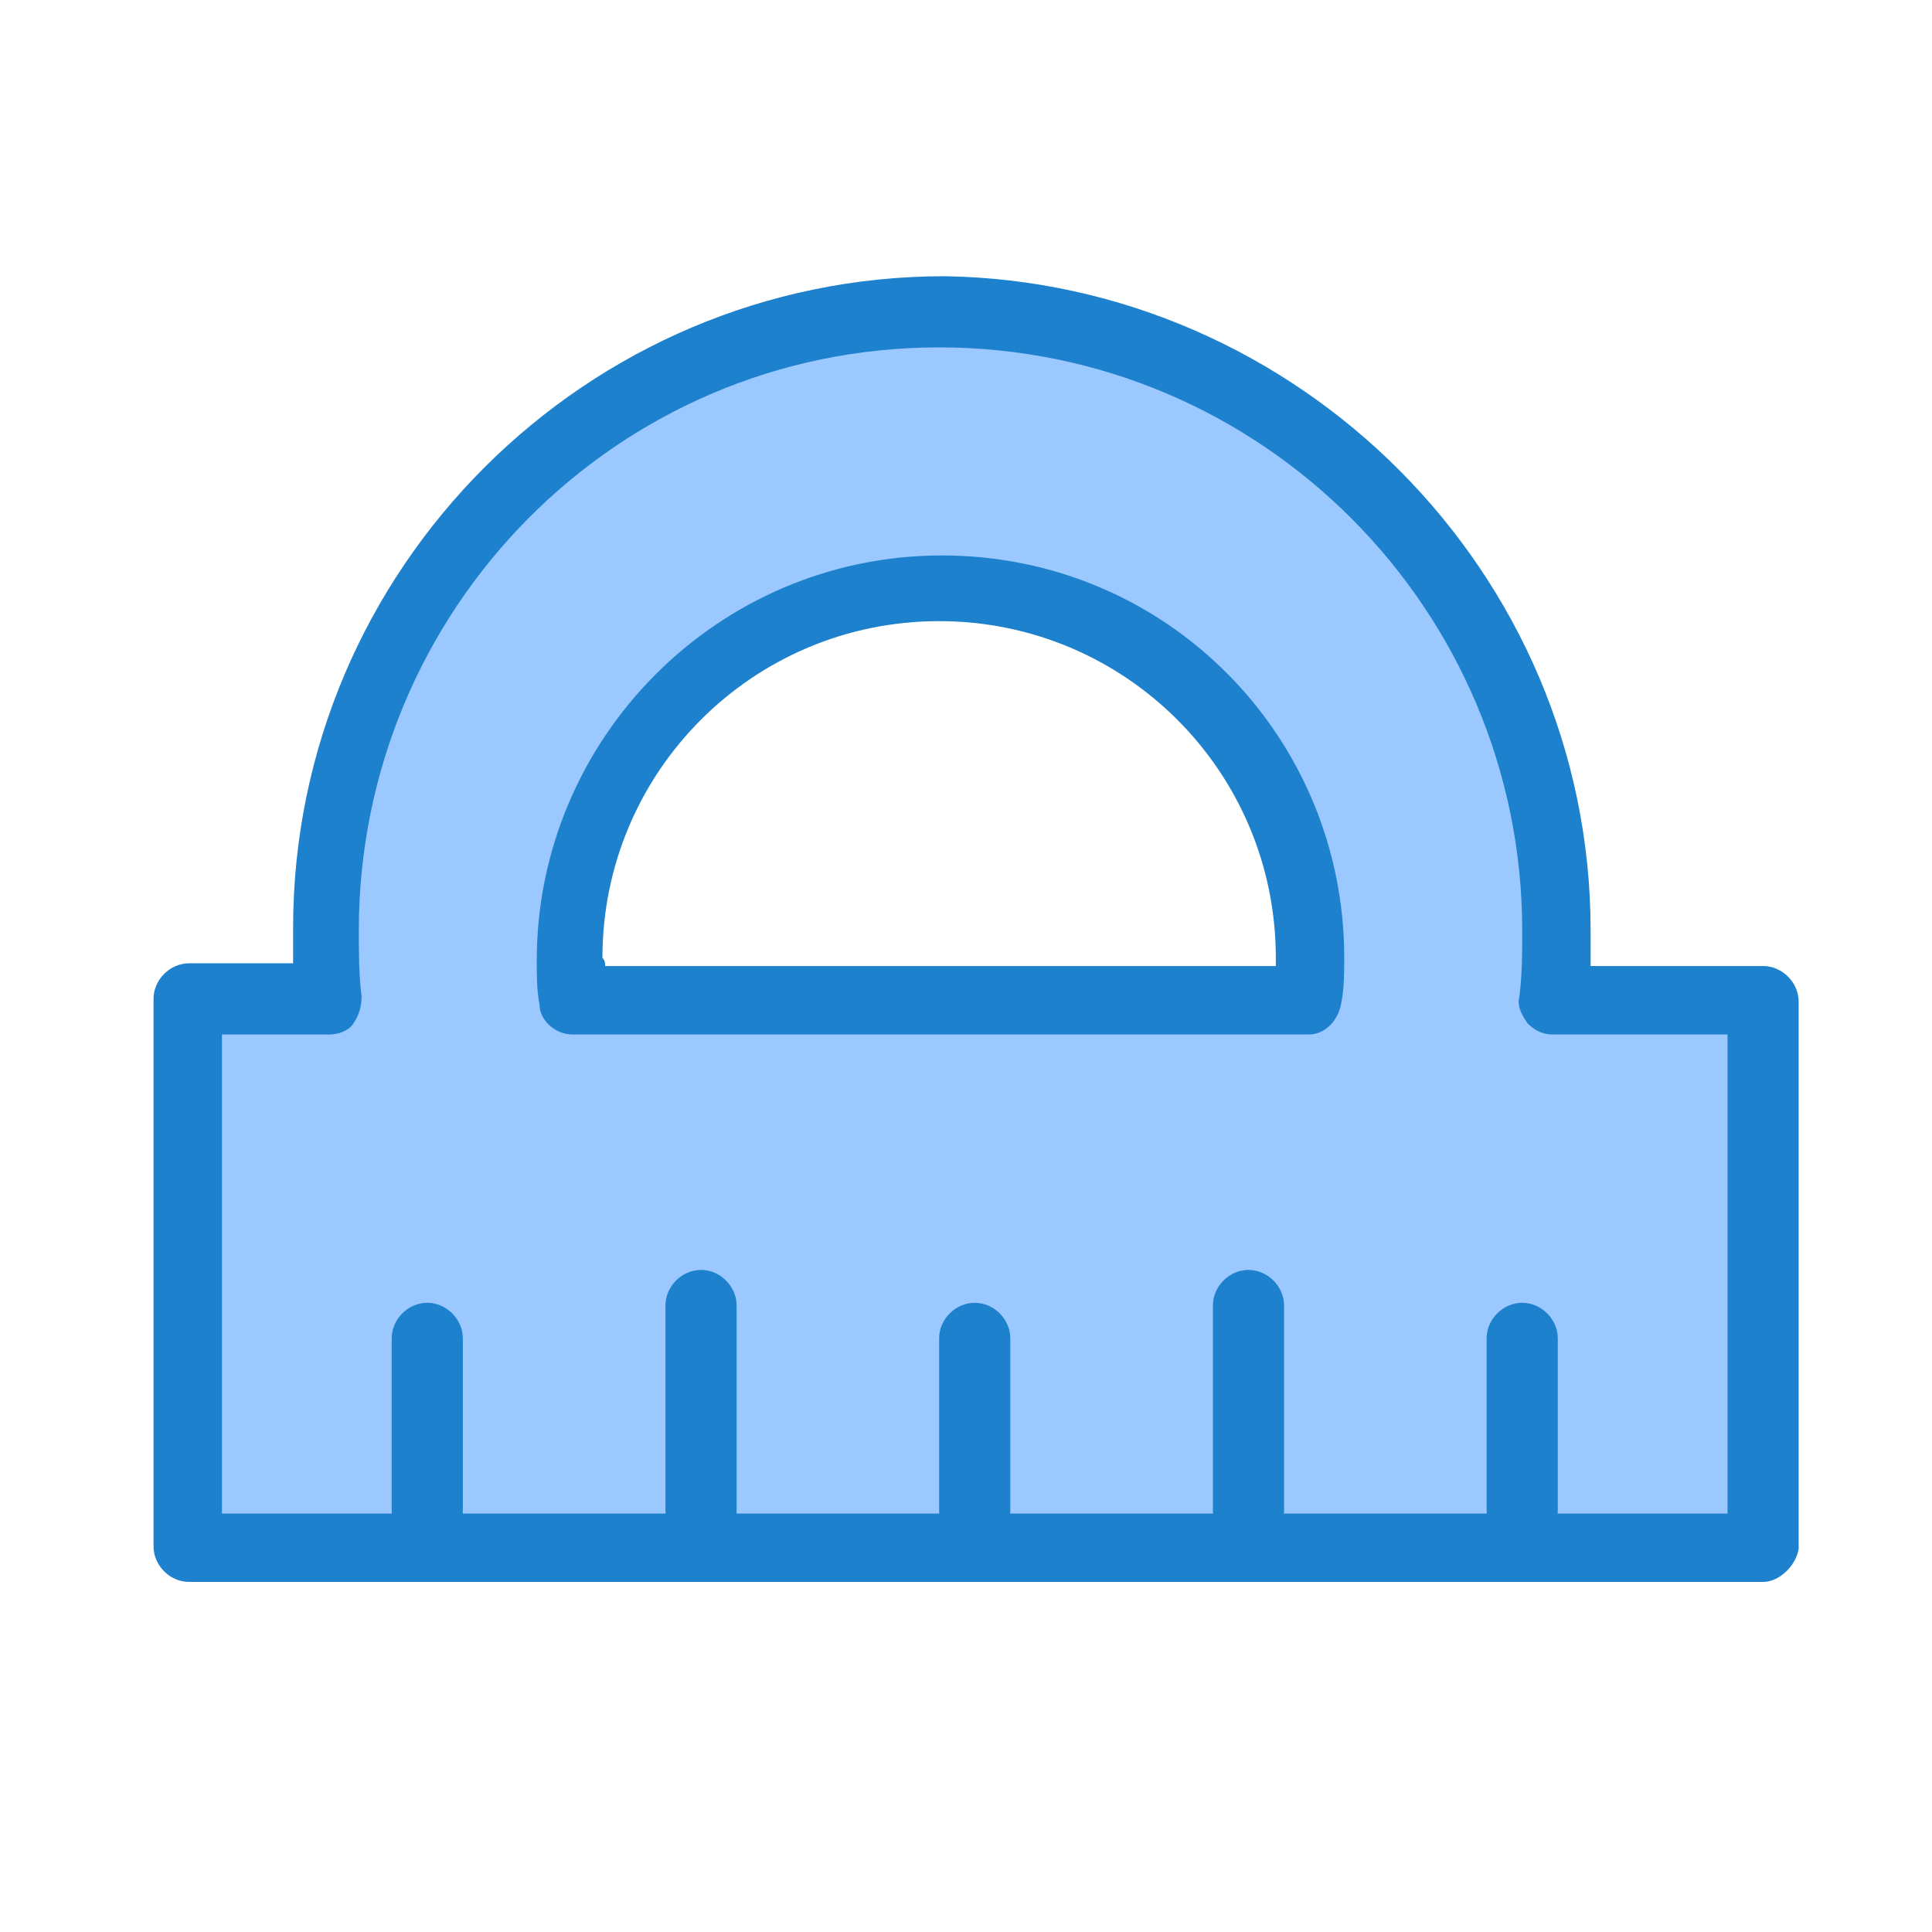 <svg width="130" height="130" viewBox="0 0 130 130" fill="none" xmlns="http://www.w3.org/2000/svg">
<path d="M118.635 104.053H12.726V67.214H22.12C21.935 65.741 21.935 64.083 21.935 62.611C21.752 39.772 40.353 21.168 63.195 21.168C86.036 21.168 104.637 39.772 104.637 62.611C104.637 64.083 104.637 65.741 104.452 67.214H118.452V104.053H118.635ZM88.06 67.214C88.243 66.292 88.243 65.371 88.243 64.451C88.243 50.636 77.193 39.586 63.377 39.586C49.562 39.586 38.513 50.636 38.513 64.451C38.513 65.371 38.513 66.292 38.698 67.214H88.06Z" fill="#9BC9FF"/>
<path d="M88.06 69.608H38.513C37.408 69.608 36.301 68.689 36.301 67.582C36.116 66.661 36.116 65.556 36.116 64.634C36.116 49.715 48.273 37.375 63.375 37.375C78.477 37.375 90.451 49.532 90.451 64.452C90.451 65.371 90.451 66.478 90.266 67.397C90.081 68.687 89.159 69.608 88.055 69.608H88.06ZM40.721 65.002H85.848V64.452C85.848 51.926 75.717 41.795 63.192 41.795C50.667 41.795 40.536 51.926 40.536 64.452C40.719 64.634 40.719 64.82 40.719 65.002H40.721Z" fill="#1E81CE"/>
<path d="M118.635 106.445H12.726C11.436 106.445 10.331 105.341 10.331 104.051V67.212C10.331 65.922 11.438 64.817 12.726 64.817H19.723V62.423C19.723 38.294 39.432 18.586 63.56 18.586C87.321 18.954 107.029 38.48 107.029 62.608V65.002H118.633C119.922 65.002 121.027 66.107 121.027 67.397V104.236C120.842 105.341 119.737 106.445 118.633 106.445H118.635ZM14.937 101.842H116.241V69.608H104.452C103.716 69.608 103.162 69.24 102.794 68.872C102.426 68.319 102.058 67.768 102.24 67.029C102.426 65.556 102.426 64.081 102.426 62.608C102.426 41.057 84.927 23.375 63.195 23.375C41.463 23.375 24.144 41.059 24.144 62.611C24.144 64.083 24.144 65.559 24.329 67.031C24.329 67.768 24.144 68.321 23.776 68.875C23.408 69.426 22.671 69.611 22.118 69.611H14.935V101.844L14.937 101.842Z" fill="#1E81CE"/>
<path d="M28.75 104.053C27.46 104.053 26.355 102.949 26.355 101.659V90.055C26.355 88.766 27.462 87.661 28.75 87.661C30.037 87.661 31.144 88.766 31.144 90.055V101.659C31.144 102.949 30.037 104.053 28.75 104.053Z" fill="#1E81CE"/>
<path d="M47.171 104.053C45.881 104.053 44.776 102.948 44.776 101.659V87.844C44.776 86.554 45.883 85.449 47.171 85.449C48.458 85.449 49.565 86.554 49.565 87.844V101.659C49.565 102.948 48.461 104.053 47.171 104.053Z" fill="#1E81CE"/>
<path d="M65.587 104.053C64.297 104.053 63.192 102.949 63.192 101.659V90.055C63.192 88.766 64.297 87.661 65.587 87.661C66.876 87.661 67.981 88.766 67.981 90.055V101.659C67.981 102.949 66.874 104.053 65.587 104.053Z" fill="#1E81CE"/>
<path d="M84.007 104.053C82.718 104.053 81.613 102.948 81.613 101.659V87.844C81.613 86.554 82.72 85.449 84.007 85.449C85.295 85.449 86.402 86.554 86.402 87.844V101.659C86.402 102.948 85.295 104.053 84.007 104.053Z" fill="#1E81CE"/>
<path d="M102.426 104.053C101.136 104.053 100.031 102.949 100.031 101.659V90.055C100.031 88.766 101.138 87.661 102.426 87.661C103.713 87.661 104.82 88.766 104.82 90.055V101.659C104.82 102.949 103.716 104.053 102.426 104.053Z" fill="#1E81CE"/>
</svg>

